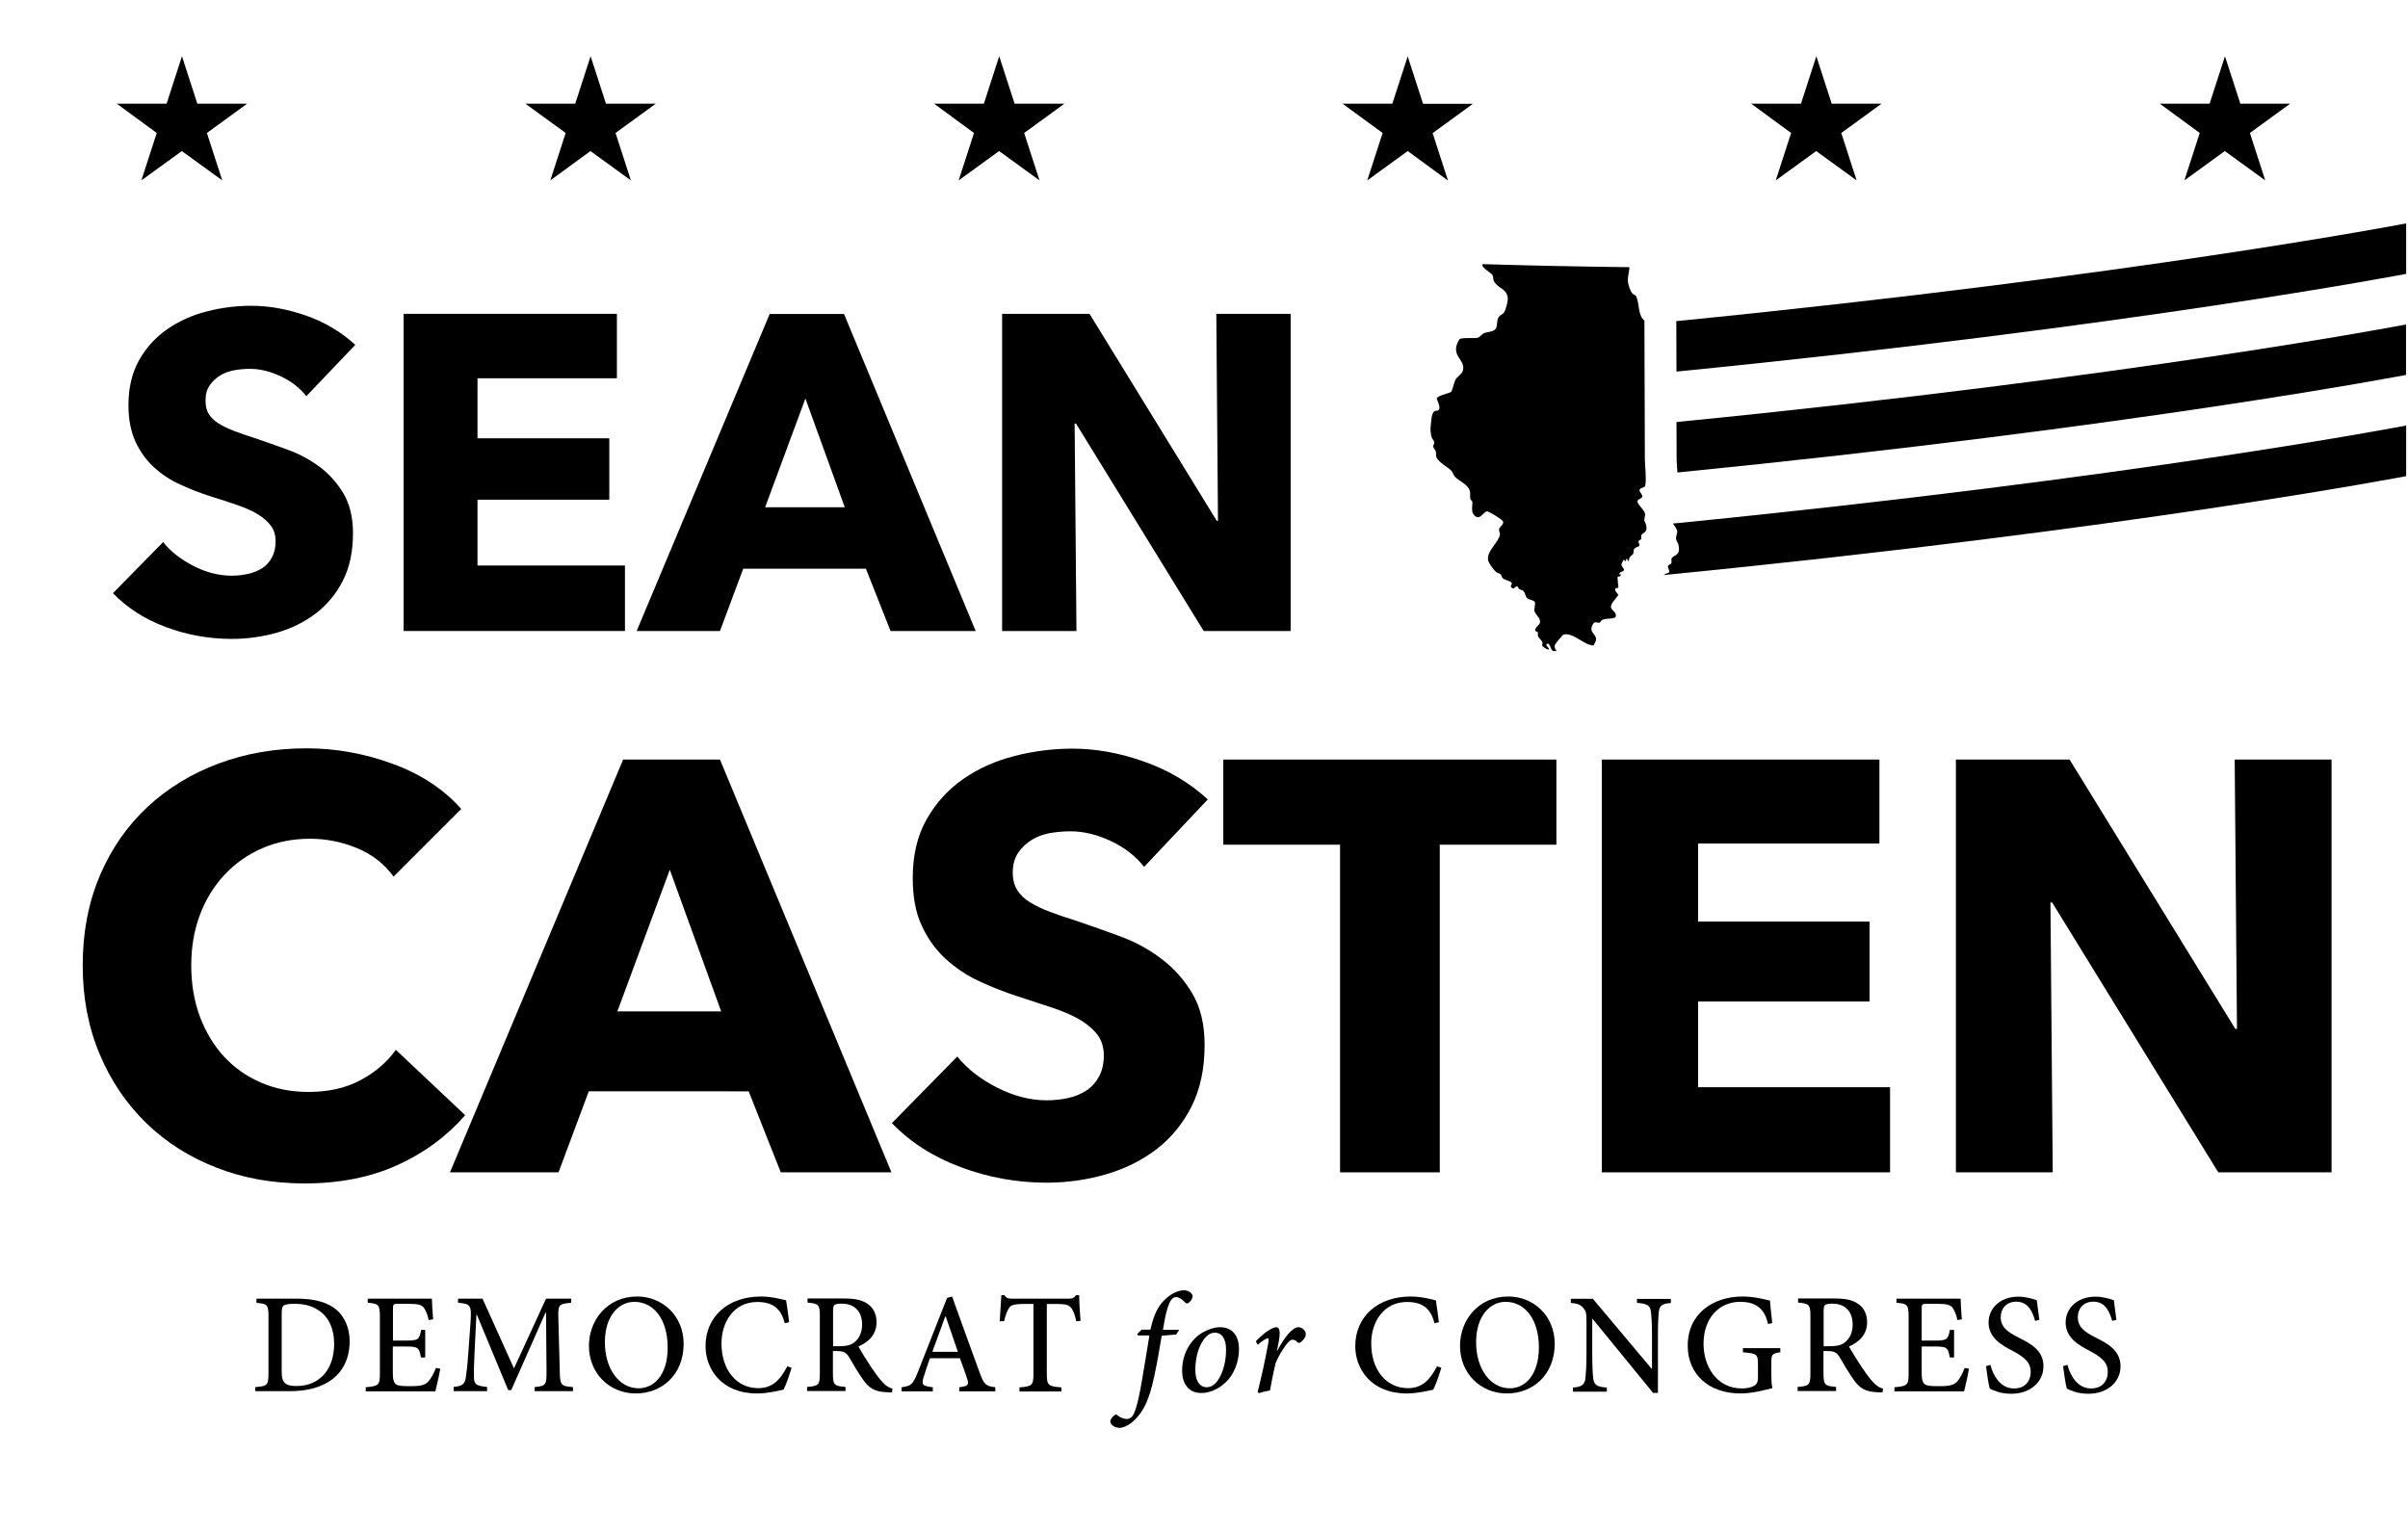 <svg version="1.1" id="Layer_1" xmlns="http://www.w3.org/2000/svg" xmlns:xlink="http://www.w3.org/1999/xlink" x="0px" y="0px" viewBox="0 0 1584 1008" style="enable-background:new 0 0 1584 1008;" xml:space="preserve">
<g id="SEAN">
	<path class="st0" d="M201.5,260.7c-4.3-5.5-10-9.9-16.9-13.1c-7-3.3-13.7-4.9-20.2-4.9c-3.3,0-6.7,0.3-10.2,0.9
		c-3.4,0.6-6.5,1.7-9.3,3.4c-2.7,1.7-5.1,3.8-6.9,6.5c-1.9,2.6-2.8,6-2.8,10.2c0,3.5,0.7,6.5,2.2,8.8c1.5,2.4,3.6,4.4,6.5,6.2
		c2.8,1.8,6.2,3.4,10.2,4.9c3.9,1.5,8.3,3,13.3,4.6c7.1,2.4,14.4,5,22.1,7.8c7.7,2.8,14.6,6.6,20.9,11.3
		c6.3,4.7,11.5,10.6,15.6,17.5c4.1,7,6.2,15.7,6.2,26.1c0,12-2.2,22.4-6.6,31.1c-4.4,8.7-10.4,15.9-17.8,21.6
		c-7.5,5.7-16,9.9-25.6,12.7c-9.6,2.7-19.6,4.1-29.8,4.1c-14.9,0-29.4-2.6-43.3-7.8c-13.9-5.2-25.5-12.6-34.8-22.3l33-33.6
		c5.1,6.3,11.8,11.5,20.2,15.8c8.3,4.2,16.6,6.3,24.9,6.3c3.7,0,7.4-0.4,10.9-1.2c3.5-0.8,6.6-2.1,9.3-3.8c2.6-1.8,4.8-4.1,6.3-7.1
		c1.6-2.9,2.4-6.5,2.4-10.6c0-3.9-1-7.3-3-10s-4.8-5.3-8.4-7.5c-3.6-2.3-8.2-4.3-13.6-6.2c-5.4-1.9-11.5-3.9-18.4-6
		c-6.7-2.2-13.2-4.7-19.6-7.7c-6.4-2.9-12.1-6.7-17.1-11.3c-5-4.6-9-10.2-12.1-16.8c-3-6.6-4.6-14.6-4.6-24
		c0-11.6,2.4-21.5,7.1-29.8s10.9-15,18.6-20.3s16.3-9.2,25.9-11.6c9.6-2.5,19.4-3.7,29.2-3.7c11.8,0,23.8,2.2,36.1,6.5
		c12.3,4.3,23,10.7,32.3,19.2L201.5,260.7z"></path>
	<polygon class="st0" points="265.5,415.2 265.5,206.5 405.8,206.5 405.8,248.9 314.1,248.9 314.1,288.4 400.8,288.4 400.8,328.8 
		314.1,328.8 314.1,372.1 411.1,372.1 411.1,415.2 	"></polygon>
	<path class="st0" d="M585.8,415.2l-16.2-41h-80.7l-15.3,41h-54.8l87.5-208.6h48.9l86.6,208.6H585.8z M529.8,262.2l-26.5,71.6h52.4
		L529.8,262.2z"></path>
	<polygon class="st0" points="791.8,415.2 707.8,278.7 706.9,278.7 708.1,415.2 659.2,415.2 659.2,206.5 716.7,206.5 800.4,342.7 
		801.2,342.7 800.1,206.5 849,206.5 849,415.2 	"></polygon>
</g>
<g id="STARS">
	<path class="st0" d="M76.8,68.2h32.8L119.7,37l10.1,31.2h32.8l-26.5,19.3l10.1,31.2l-26.6-19.3L93,118.7l10.1-31.2L76.8,68.2z"></path>
	<path class="st0" d="M345.6,68.2h32.8L388.5,37l10.1,31.2h32.8l-26.5,19.3l10.1,31.2l-26.6-19.3L362,118.7l10.1-31.2L345.6,68.2z"></path>
	<path class="st0" d="M614.4,68.2h32.8L657.3,37l10.1,31.2h32.8l-26.5,19.3l10.1,31.2l-26.6-19.3l-26.6,19.3l10.1-31.2L614.4,68.2z"></path>
	<path class="st0" d="M883.1,68.2h32.8L926,37.1l10.1,31.2h32.8l-26.5,19.3l10.1,31.2L926,99.4l-26.6,19.3l10.1-31.2L883.1,68.2z"></path>
	<path class="st0" d="M1151.9,68.2h32.8l10.1-31.2l10.1,31.2h32.8l-26.5,19.3l10.1,31.2l-26.6-19.3l-26.6,19.3l10.1-31.2
		L1151.9,68.2z"></path>
	<path class="st0" d="M1420.7,68.2h32.8l10.1-31.2l10.1,31.2h32.8L1480,87.5l10.1,31.2l-26.6-19.3l-26.6,19.3l10.1-31.2L1420.7,68.2
		z"></path>
</g>
<g id="CASTEN">
	<path class="st0" d="M261.5,766.6c-17.6,8-38,12.1-61,12.1c-21,0-40.4-3.4-58.1-10.4c-17.8-6.9-33.2-16.7-46.2-29.3
		c-13-12.7-23.3-27.8-30.7-45.5c-7.4-17.6-11.1-37.1-11.1-58.3c0-21.7,3.8-41.4,11.3-59.1c7.5-17.6,18-32.7,31.3-45.1
		c13.3-12.4,28.9-21.9,46.8-28.6s37.2-10,57.9-10c19.2,0,38.1,3.4,56.6,10.2c18.6,6.8,33.6,16.7,45.1,29.7l-44.5,44.5
		c-6.1-8.4-14.2-14.7-24.2-18.8s-20.2-6.1-30.7-6.1c-11.5,0-22.1,2.1-31.6,6.3c-9.6,4.2-17.8,10-24.8,17.5
		c-6.9,7.4-12.3,16.2-16.1,26.3s-5.7,21.2-5.7,33.2c0,12.3,1.9,23.5,5.7,33.8c3.9,10.2,9.2,19,15.9,26.3c6.8,7.3,14.9,13,24.4,17.1
		s19.8,6.1,31.1,6.1c13.1,0,24.4-2.5,34.1-7.7c9.7-5.1,17.5-11.8,23.4-20l45.6,43C294,747.6,279.1,758.6,261.5,766.6"></path>
	<path class="st0" d="M513.6,771.4l-21.1-53.3H387.3l-19.9,53.3H296l113.9-271.6h63.7l112.8,271.6H513.6z M440.6,572.3l-34.5,93.2
		h68.3L440.6,572.3z"></path>
	<path class="st0" d="M752.6,570.4c-5.6-7.1-13-12.9-22.1-17.1c-9.1-4.2-17.8-6.3-26.3-6.3c-4.4,0-8.8,0.4-13.2,1.1
		c-4.5,0.8-8.5,2.2-12.1,4.4s-6.6,5-9,8.4s-3.7,7.9-3.7,13.2c0,4.6,1,8.4,2.9,11.5s4.7,5.8,8.4,8.1s8.1,4.4,13.2,6.3
		c5.1,1.9,10.9,3.9,17.3,5.9c9.2,3.1,18.8,6.5,28.8,10.2s19.1,8.6,27.2,14.8c8.2,6.2,15,13.8,20.3,22.8c5.4,9.1,8.1,20.4,8.1,33.9
		c0,15.6-2.9,29.1-8.6,40.5c-5.8,11.4-13.5,20.8-23.2,28.2s-20.9,12.9-33.4,16.5s-25.4,5.4-38.8,5.4c-19.4,0-38.2-3.4-56.4-10.2
		s-33.3-16.5-45.3-29l43-43.8c6.7,8.2,15.4,15,26.3,20.5c10.9,5.5,21.7,8.3,32.4,8.3c4.9,0,9.6-0.5,14.2-1.5c4.6-1,8.6-2.7,12.1-5
		s6.2-5.4,8.3-9.2c2-3.8,3.1-8.4,3.1-13.8c0-5.1-1.3-9.5-3.8-13.1c-2.6-3.6-6.2-6.8-10.9-9.8c-4.7-2.9-10.6-5.6-17.6-8
		c-7.1-2.4-15.1-5-24-7.9c-8.7-2.8-17.2-6.1-25.5-10c-8.3-3.8-15.7-8.8-22.3-14.8c-6.5-6-11.8-13.3-15.7-21.9
		c-4-8.5-5.9-19-5.9-31.3c0-15.1,3.1-28,9.2-38.7c6.1-10.8,14.2-19.6,24.1-26.5c10-6.9,21.2-11.9,33.8-15.1
		c12.5-3.2,25.2-4.8,38-4.8c15.3,0,31,2.8,47,8.5c16,5.6,30,13.9,42,24.9L752.6,570.4z"></path>
	<polygon class="st0" points="947.1,555.8 947.1,771.4 881.5,771.4 881.5,555.8 804.7,555.8 804.7,499.8 1023.8,499.8 1023.8,555.8 
			"></polygon>
	<polygon class="st0" points="1053.7,771.4 1053.7,499.8 1236.3,499.8 1236.3,555 1117,555 1117,606.4 1229.8,606.4 1229.8,659 
		1117,659 1117,715.4 1243.3,715.4 1243.3,771.4 	"></polygon>
	<polygon class="st0" points="1459.2,771.4 1349.9,593.8 1348.8,593.8 1350.3,771.4 1286.6,771.4 1286.6,499.8 1361.4,499.8 
		1470.4,677 1471.5,677 1470,499.8 1533.7,499.8 1533.7,771.4 	"></polygon>
</g>
<g id="DEMOCRAT_FOR_CONGRESS">
	<path class="st0" d="M926.1,913.4c-14.1,0-24.1-11.9-24.1-29.4c0-14.2,8.2-27.3,23.5-27.3c9.7,0,15.6,3.8,18.1,14l2.9-0.7
		c-0.6-5.2-1.2-9.1-2-14.4c-2.5-0.5-9-2.5-16.6-2.5c-21.3,0-36.4,13-36.4,32.7c0,14.8,10.3,31.1,34,31.1c6.7,0,14.6-1.9,17.3-2.5
		c1.7-3.1,4-10.1,5.3-14.4l-2.8-1C940.5,908.2,935.4,913.4,926.1,913.4z"></path>
	<path class="st0" d="M195.3,854.5h-26.6v2.8c7.1,0.6,7.9,1,7.9,9v37.3c0,8-0.8,8.5-8.7,9.1v2.7h22.5c11.5,0,21-2.4,28.1-7.8
		c7.1-5.4,11.5-13.8,11.5-25.1c0-8.8-3.4-15.7-8-20.1C216,857,207.2,854.5,195.3,854.5z M194.9,912c-6.8,0-9.6-1.9-9.6-8.9v-38.7
		c0-3.6,0.4-4.7,1.2-5.3c0.9-0.7,3.2-1.2,7.1-1.2c6.3,0,11.6,1.3,15.8,4.2c6.9,4.3,10.4,12.5,10.4,22
		C219.9,899.5,211.6,912,194.9,912z"></path>
	<path class="st0" d="M281.8,909c-2.1,2.3-4.8,3.1-11.5,3.1c-4.5,0-7.8,0-9.6-1.1c-1.7-1.1-2.3-3.3-2.3-7.7V886h8.4
		c8.2,0,8.9,0.6,10.1,7.2h2.8v-18.1H277c-1.1,6.3-1.8,7-10.1,7h-8.4V861c0-2.8,0.3-3.1,3.3-3.1h6.7c6.5,0,9,0.7,10.4,2.7
		c1.2,1.9,2.3,4.1,3.1,8l2.9-0.5c-0.4-5-0.8-11.4-0.8-13.6h-42.2v2.7c7.1,0.7,8,1,8,9.4v37.1c0,7.7-0.8,8.4-9.3,9.1v2.7h45.8
		c0.8-2.9,2.7-11.6,3.2-14.9l-2.8-0.5C285.2,903.9,283.5,907.1,281.8,909z"></path>
	<path class="st0" d="M368.2,901.7l-0.9-34.1c-0.3-9.3,0.3-9.6,8.4-10.4v-2.7h-16.5l-21.1,45.9l-20.7-45.9h-16.1v2.7
		c8.4,0.8,9,1.4,8.2,13.3l-1.4,19.3c-0.7,9.9-1.3,14.1-1.8,17.3c-0.7,3.8-2.5,5-7.9,5.5v2.8h22v-2.8c-6.3-0.6-8.4-1.3-8.6-5.7
		c-0.1-3.6-0.1-7.8,0.3-15.5l1.3-26.3h0.3l20.6,49.6h2l22.5-50.9h0.4l0.3,37.9c0.1,9.7-0.3,10.2-7.8,11v2.7h25.2v-2.7
		C368.8,912.1,368.4,911.5,368.2,901.7z"></path>
	<path class="st0" d="M419.2,853.1c-20,0-31.8,15.8-31.8,32.5c0,18,13.5,31.3,30.8,31.3s31.5-12.4,31.5-32.7
		C449.7,865.5,435.4,853.1,419.2,853.1z M420.1,913.5c-13,0-22.2-13-22.2-30.3c0-17.4,9.2-26.6,19.4-26.6
		c12.1,0,21.9,10.6,21.9,30.2C439.2,904.7,430.2,913.5,420.1,913.5z"></path>
	<path class="st0" d="M498.7,913.4c-14.1,0-24.1-11.9-24.1-29.4c0-14.2,8.2-27.3,23.5-27.3c9.7,0,15.6,3.8,18.1,14l2.9-0.7
		c-0.6-5.2-1.2-9.1-2-14.4c-2.5-0.5-9-2.5-16.6-2.5c-21.3,0-36.4,13-36.4,32.7c0,14.8,10.3,31.1,34,31.1c6.7,0,14.6-1.9,17.3-2.5
		c1.7-3.1,4-10.1,5.3-14.4l-2.8-1C513.1,908.2,508,913.4,498.7,913.4z"></path>
	<path class="st0" d="M580.5,909.4c-2.2-2.3-4.1-4.9-7.5-9.9c-2.8-4.2-6.7-10.5-8.3-13.5c6.8-3,11.9-7.9,11.9-16
		c0-5.7-2.4-9.9-6.3-12.3c-3.6-2.4-8.2-3.3-15.3-3.3h-23.8v2.7c7.2,0.7,8.1,1.1,8.1,9v37.4c0,7.9-0.8,8.5-8.4,9.1v2.7h25.3v-2.7
		c-7.4-0.6-8.3-1.2-8.3-9.1V889h2.7c4.5,0,6.1,1.1,7.8,3.8c2.7,4.6,6,10.3,9.1,14.7c4.2,6.1,8,8.3,16,8.6c1.1,0.1,2.2,0.1,3.2,0.1
		l0.4-2.5C585,913.2,582.9,912.1,580.5,909.4z M562.1,883.2c-2.3,1.9-5.4,2.6-10,2.6H548v-23.1c0-2.4,0.3-3.5,0.9-4
		c0.8-0.6,2.3-0.9,5-0.9c6.8,0,13.2,3.8,13.2,13.9C567,876.6,565.5,880.3,562.1,883.2z"></path>
	<path class="st0" d="M644.4,903.1c-6-16.2-12.3-33.9-18.1-50L623,854l-19.3,49c-3.3,8.3-4.5,8.9-10.6,9.8v2.7h20.5v-2.7
		c-7-0.8-7.7-1.7-5.8-7.4c1.2-3.8,2.5-7.7,3.9-11.7h19.7c2,5.4,3.8,10.2,4.9,13.8c1.2,3.8,0.5,4.6-5.3,5.3v2.7h23.7v-2.7
		C648.7,912.1,647.3,911.2,644.4,903.1z M613.3,889.5c2.8-7.6,5.6-15.5,8.5-23.3h0.3l8,23.3H613.3z"></path>
	<path class="st0" d="M707.9,852.2c-1.4,1.8-2.3,2.3-4.8,2.3h-37.2c-2.6,0-3.8-0.2-5.2-2.3h-2c-0.2,5.1-0.8,11.4-1.1,17.2h2.9
		c1-4.2,2-6.9,3.1-8.5c1.2-2.1,3.1-2.9,10.9-2.9h5.3v45.9c0,7.5-0.8,8.4-9.2,9v2.7h27.6v-2.7c-8.8-0.6-9.6-1.5-9.6-9V858h6.2
		c6.8,0,8.4,0.8,10,2.8c1.2,1.6,2.2,4,3.2,8.6l2.8-0.3c-0.5-5.5-0.9-12.7-0.9-16.9L707.9,852.2L707.9,852.2z"></path>
	<path class="st0" d="M773.7,853.5c1.9,0,3.8,1.3,5.9,3.6c0.8,0.8,1.6,0.7,2.4,0.1c1-0.8,2.4-2.5,2.5-4.1c0.1-1.8-2.3-4.1-5.8-4.1
		c-3.8,0-9.3,2.6-13.8,7.5c-4.2,4.6-6.6,11.2-8.1,18.4H751l-2.9,2.8l0.3,1h7.7c-1.5,9.2-2.8,17.3-5,30.2c-3,17.5-5.1,21.4-6.1,22.8
		c-0.9,1.2-2.3,2-3.8,2c-1.8,0-4.7-1.1-6.2-2.5c-0.6-0.6-1.1-0.7-1.9,0c-1.4,1.1-2.7,2.8-2.7,4.2c0,2.2,3.2,4.1,6,4.1
		c2.5,0,6.4-1.5,10.5-5.7c5.3-5.4,9-12.3,12.4-28.3c2.2-10.4,3.2-16.6,4.9-26.6l9.5-0.8l2-3.1H765
		C767.8,857.3,770.4,853.5,773.7,853.5z"></path>
	<path class="st0" d="M802.4,873.3c-3.2,0-7.1,1.2-10.6,3.1c-7.6,4-14.2,13.3-14.2,25.5c0,7.5,3.4,14.7,12.7,14.7
		c5.4,0,10.7-2.5,14.7-5.9c6.7-5.5,10-14.6,10-22.7C815.1,878.7,810.5,873.3,802.4,873.3z M796.7,912.2c-0.9,0.4-1.8,0.6-2.9,0.6
		c-4.6,0-7.5-4.2-7.5-11.2c0-14.6,6.2-22.3,9.6-23.9c1-0.5,2.2-0.8,3.4-0.8c4.1,0,7.2,3.6,7.2,11.1
		C806.6,900.3,801.5,910.3,796.7,912.2z"></path>
	<path class="st0" d="M854.1,873.3c-3.8,0-9.2,6.5-13.9,15.5H840l0.9-4.6c1.4-6.8,1.2-10.9-1.3-10.9c-2.7,0-8.6,3.9-13.5,9.3
		l1.3,2.3c2.5-2.4,5.6-4.3,6.5-4.3c0.8,0,0.8,1,0.2,4.1c-1.8,10-4.3,21.3-6.8,31.2l0.8,0.8c2.3-0.8,5.1-1.4,7.3-1.8
		c1.1-6,2.3-12.2,3.8-18.2c1.6-4,4.3-8.4,6.5-11.4c2.1-2.9,3.5-3.8,4.5-3.8c1.1,0,2.3,0.6,3.3,1.7c0.6,0.6,1.3,0.6,2.2-0.1
		c0.9-0.7,1.9-1.7,2.6-2.9c0.8-1.4,0.9-3.1,0.1-4.3C857.5,874.3,855.8,873.3,854.1,873.3z"></path>
	<path class="st0" d="M992.2,853.1c-20,0-31.8,15.8-31.8,32.5c0,18,13.5,31.3,30.8,31.3s31.5-12.4,31.5-32.7
		C1022.7,865.5,1008.5,853.1,992.2,853.1z M993.2,913.5c-13,0-22.2-13-22.2-30.3c0-17.4,9.2-26.6,19.4-26.6
		c12.1,0,21.9,10.6,21.9,30.2C1012.2,904.7,1003.3,913.5,993.2,913.5z"></path>
	<path class="st0" d="M1076.7,857.3c6.7,0.4,8.8,1.7,9.3,5.8c0.3,2.7,0.7,7,0.7,15.6v21.9h-0.3l-38.6-46h-14.5v2.7
		c4.4,0.4,6.4,1.1,8.3,3.5c1.8,2.3,2,2.9,2,9.6v20.5c0,8.5-0.4,13-0.7,16c-0.5,4.5-2.8,5.7-8.2,6.1v2.7h22.3V913
		c-6.5-0.4-8.5-1.7-9-6.3c-0.3-2.7-0.6-7.2-0.6-15.8v-23.1h0.2l39.8,48.7h3.2v-37.7c0-8.6,0.3-12.9,0.6-15.8
		c0.5-4.1,2.6-5.3,7.9-5.6v-2.7h-22.3v2.6H1076.7z"></path>
	<path class="st0" d="M1146.5,889.8c9.3,0.8,9.9,1.3,9.9,8.1v8.2c0,3.7-1,5-2.8,5.9c-1.9,1-4.7,1.6-7.6,1.6
		c-17.6,0-25.4-15.6-25.4-29.3c0-17.2,10.4-27.7,24.1-27.7c9,0,16,3.4,18.3,14.6l2.8-0.6c-0.8-6.5-1.2-11.6-1.5-14.8
		c-3.1-0.7-10.2-2.7-18.1-2.7c-18.6,0-36,10.7-36,32.4c0,18.7,13.8,31.4,34.7,31.4c7.4,0,15.3-2.1,21-3.5c-0.6-2.5-0.7-5.5-0.7-8.8
		v-7.9c0-5.6,0.5-6.1,5.9-6.9v-2.7h-24.6L1146.5,889.8L1146.5,889.8z"></path>
	<path class="st0" d="M1232.1,909.4c-2.2-2.3-4.1-4.9-7.5-9.9c-2.8-4.2-6.7-10.5-8.3-13.5c6.8-3,11.9-7.9,11.9-16
		c0-5.7-2.4-9.9-6.3-12.3c-3.6-2.4-8.2-3.3-15.3-3.3h-23.8v2.7c7.2,0.7,8.1,1.1,8.1,9v37.4c0,7.9-0.8,8.5-8.4,9.1v2.7h25.3v-2.7
		c-7.4-0.6-8.3-1.2-8.3-9.1V889h2.7c4.5,0,6.1,1.1,7.8,3.8c2.7,4.6,6,10.3,9.1,14.7c4.2,6.1,8,8.3,16,8.6c1.1,0.1,2.2,0.1,3.2,0.1
		l0.4-2.5C1236.6,913.2,1234.5,912.1,1232.1,909.4z M1213.7,883.2c-2.3,1.9-5.4,2.6-10,2.6h-4.1v-23.1c0-2.4,0.3-3.5,0.9-4
		c0.8-0.6,2.3-0.9,5-0.9c6.8,0,13.2,3.8,13.2,13.9C1218.6,876.6,1217.1,880.3,1213.7,883.2z"></path>
	<path class="st0" d="M1287.5,909c-2.1,2.3-4.8,3.1-11.5,3.1c-4.5,0-7.8,0-9.6-1.1c-1.7-1.1-2.3-3.3-2.3-7.7V886h8.4
		c8.2,0,8.9,0.6,10.1,7.2h2.8v-18.1h-2.8c-1.1,6.3-1.8,7-10.1,7h-8.4V861c0-2.8,0.3-3.1,3.3-3.1h6.7c6.5,0,9,0.7,10.4,2.7
		c1.2,1.9,2.3,4.1,3.1,8l2.9-0.5c-0.4-5-0.8-11.4-0.8-13.6h-42.2v2.7c7.1,0.7,8,1,8,9.4v37.1c0,7.7-0.8,8.4-9.3,9.1v2.7h45.8
		c0.8-2.9,2.7-11.6,3.2-14.9l-2.8-0.5C1290.9,903.9,1289.2,907.1,1287.5,909z"></path>
	<path class="st0" d="M1328,880.2c-7.6-3.8-11.9-7-11.9-13.6c0-5.2,3.4-10.1,10.2-10.1c8,0,10.7,6.7,12.4,12.6l2.8-0.6
		c-0.8-5.9-1.3-9.7-1.7-13c-3.2-1-7.3-2.3-12-2.3c-12.3,0-19.7,7.8-19.7,17c0,10.3,9,15.1,15.7,18.6c7,3.8,12,7.1,12,13.8
		s-4.1,11-11,11c-9.6,0-14-9.7-15.5-15.5l-2.9,0.8c0.6,4.8,1.8,12.8,2.5,14.8c1,0.5,2.4,1.2,4.9,2c2.3,0.8,5.4,1.4,9.2,1.4
		c12.8,0,21.2-8,21.2-18C1344.3,888.6,1335.8,884.1,1328,880.2z"></path>
	<path class="st0" d="M1378.7,880.2c-7.6-3.8-11.9-7-11.9-13.6c0-5.2,3.4-10.1,10.2-10.1c8,0,10.7,6.7,12.4,12.6l2.8-0.6
		c-0.8-5.9-1.3-9.7-1.7-13c-3.2-1-7.3-2.3-12-2.3c-12.3,0-19.7,7.8-19.7,17c0,10.3,9,15.1,15.7,18.6c7,3.8,12,7.1,12,13.8
		s-4.1,11-11,11c-9.6,0-14-9.7-15.5-15.5l-2.9,0.8c0.6,4.8,1.8,12.8,2.5,14.8c1,0.5,2.4,1.2,4.9,2c2.3,0.8,5.4,1.4,9.2,1.4
		c12.8,0,21.2-8,21.2-18C1394.9,888.6,1386.5,884.1,1378.7,880.2z"></path>
</g>
<g id="RED">
	<path class="st1" d="M1582.8,180.2V147c0,0-178.5,34.4-480.1,64.3c0,11.1,0.1,22.1,0.1,33.2
		C1404.3,214.6,1582.8,180.2,1582.8,180.2z"></path>
	<path class="st1" d="M1103.4,310.9c301.2-29.9,479.3-64.2,479.3-64.2v-33.2c0,0-178.4,34.4-479.9,64.2c0,8.3,0.1,16.6,0.1,25
		C1103,304.2,1103.2,307.3,1103.4,310.9z"></path>
	<path class="st1" d="M1103,351.1c-0.1,0.5-0.2,1.1-0.3,1.7c-0.1,0.5-0.3,1.1-0.2,1.7c0.1,1.3,1.3,2.7,1.6,4c1.7,7.5-3.1,6.4-4.6,9
		v3c-0.4,0.9-2,1-2.3,2c-0.3,0.7,1.3,3.5,0.8,4c-0.7,0.7-2.4,0.9-3.7,1.9c306.7-30.1,488.5-65.1,488.5-65.1V280
		c0,0-179.4,34.6-482.4,64.5c1.3,1.7,2.6,3.4,2.9,5.1C1103.4,350,1103.1,350.6,1103,351.1z"></path>
</g>
<path id="ILLINOIS" class="st0" d="M1082.8,345.3c-0.2-1-1.1-2-1.2-3.1c0-0.4,0.1-0.9,0.2-1.3s0.1-0.9,0.2-1.3s0.3-0.9,0.2-1.3
	c-0.5-2.6-3.8-5.2-4.9-7.6c-1.1-2.3,2.5-2.3,3-3.8c0.4-1.3-2.1-3.3-1.8-4.6c0.3-1.4,3.1-1.4,3.6-2.3c1.1-2.3,0-14.4-0.1-17.7
	c-0.1-30.4-0.2-60.8-0.3-91.2V211c-4.4-3.7-3.1-11-5.4-16c-0.4-0.9-1.8-1.1-2.4-1.8c-1.6-1.6-3-6.3-3.1-8.5c-0.1-2.8,0.8-5.2,1-8
	c0-0.3,0-0.6,0-0.9l0,0c-32.2-0.4-64.3-1-96.5-2c-1.3,1.7,4.2,5.1,5.7,6.3c1.8,1.5,0.8,3.6,2,5.4c3,4.8,9.1,4.6,8.8,11.8
	c-0.1,2-1.4,6.7-2.5,8.4c-0.8,1.2-2.7,1.7-3.5,3c-1.4,2.1-0.6,5.7-1.9,7.6c-1.5,2.2-5.5,2-7.6,2.9c-1.5,0.6-2.6,2.4-4.1,3
	c-1.9,0.6-11.3-0.3-12.2,1.1c-6.9,11.1,4.7,13.1,2.2,20.8c-0.7,2.3-3.9,3.8-4.9,6c-1.1,2.4-1.4,5.1-2.6,7.6
	c-0.5,0.9-8.2,2.3-9.5,4.2c-0.6,0.9,4.7,8.6-0.9,8.4c0,0-0.9,0.3-1.2,0.7c-1.5,1.9-1.5,5.3-1.8,7.6c-0.4,3.1-0.5,6.2,0.5,9.2
	c0.3,1,1.5,2.1,1.7,3.1s-0.9,2.1-0.7,3c0.2,1.1,1.3,2.1,1.7,3.1c0.3,1.1-0.1,2.8,0.4,3.9c1.8,3.6,7.1,6.2,9.8,8.8
	c1,1,1.3,2.8,2.3,3.9c2.9,3.2,8.6,4.9,9.9,9.5c0.4,1.7-0.1,3.7,0.4,5.4c0.2,0.6,1,0.9,1.2,1.6c0.4,2.5-1.7,7.7,2.7,10
	c2.5,1.3,4.6-2.8,6.7-3.6c1.1-0.4,9.9,5.1,10.7,6.4c1.1,1.8-2.2,3.8-2.5,5.3c-0.2,1.2,0.8,2.6,0.5,3.9c-1.1,5.4-10.4,11.8-7.1,18.1
	c1,1.9,3.1,4.8,4.7,6.2c0.8,0.7,2.3,0.8,3,1.6c0.6,0.6,0.6,1.7,1.2,2.3c1.2,1.4,5.4,2,6,3.2c0.6,1.1-1.4,1.7-0.1,3.1
	c1.8,1.8,2.1-1,3.7-0.7c0.7,0.1,0.7,1.1,1.2,1.5c0.8,0.7,2.3,0.8,3,1.6c1.1,1.2,1.2,3.5,2.4,4.6c1.1,1.1,4,1.1,4.9,2.4
	c0.8,1.3-0.5,4.6-0.1,6.1c0.6,2.2,3.2,4,3.6,6.2c0.6,3.4-3.1,3.3-3.2,6.8l1.8,0.8v2.3c0.5,1.7,2.5,2.9,3,4.6c0.2,0.7-0.4,1.6,0,2.3
	c0.2,0.4,3.3,2.4,3.7,2.3c2.2-0.2-2.6-3-0.6-3.8c1.9-0.7,2.2,3.9,3.7,4.6c1.4,0.7,2-0.6,3.1,0.8c0,0-0.4-0.5-0.6-0.7
	c-1.2-1.5-1.2-2-1.2-3.8c0-0.4,5-6.6,5.6-6.8c5.8-2.3,13.8,7,19.8,7c0.4,0,0.4-0.6,0.6-0.9c4.4-6.8-5.2-6.4-0.6-13.5
	c1.1-1.7,2.8-0.1,4.3-0.7l1.2-1.5c2.3-1.4,5.5-0.7,8-1.5c0.5-0.1,1.1-0.3,1.2-0.8c1-3.2-3.5-4.2-3.1-6.9c0.4-2.6,3.7-5.3,4.9-7.6
	c0,0-3-2.9-2-4.1l2-0.5c0,0-0.7-6.8-0.6-6.9c0.2-0.7,1.8-0.3,2-1c0.8-2.3-1.9,0.5-0.5-1.8c0.5-0.8,2.2-0.9,2.7-1.7
	c0.1-0.2,0.1-0.6,0-0.8c-1.5-2.5-2.4-2.3-0.6-5.4c1.2-2,0.7,0.5,1.8,0c0.5-0.2,0.1-1.5,0.6-1.5c0.3,0,0.4,0.5,0.6,0.8
	s0.3,0.9,0.6,0.8c0.4-0.2,0.3-0.9,0.4-1.3c0.7-2.4,1.4-1.8,2.6-3.3c0.6-0.8,0.2-2.3,0.6-3.1c0.8-1.5,2.9-1.6,3.6-2.3
	c0.4-0.4-0.8-2.5-0.6-3.1c0.3-0.7,1.5-0.8,1.8-1.5v-2.3C1080.4,350.2,1084.1,351,1082.8,345.3"></path>
</svg>